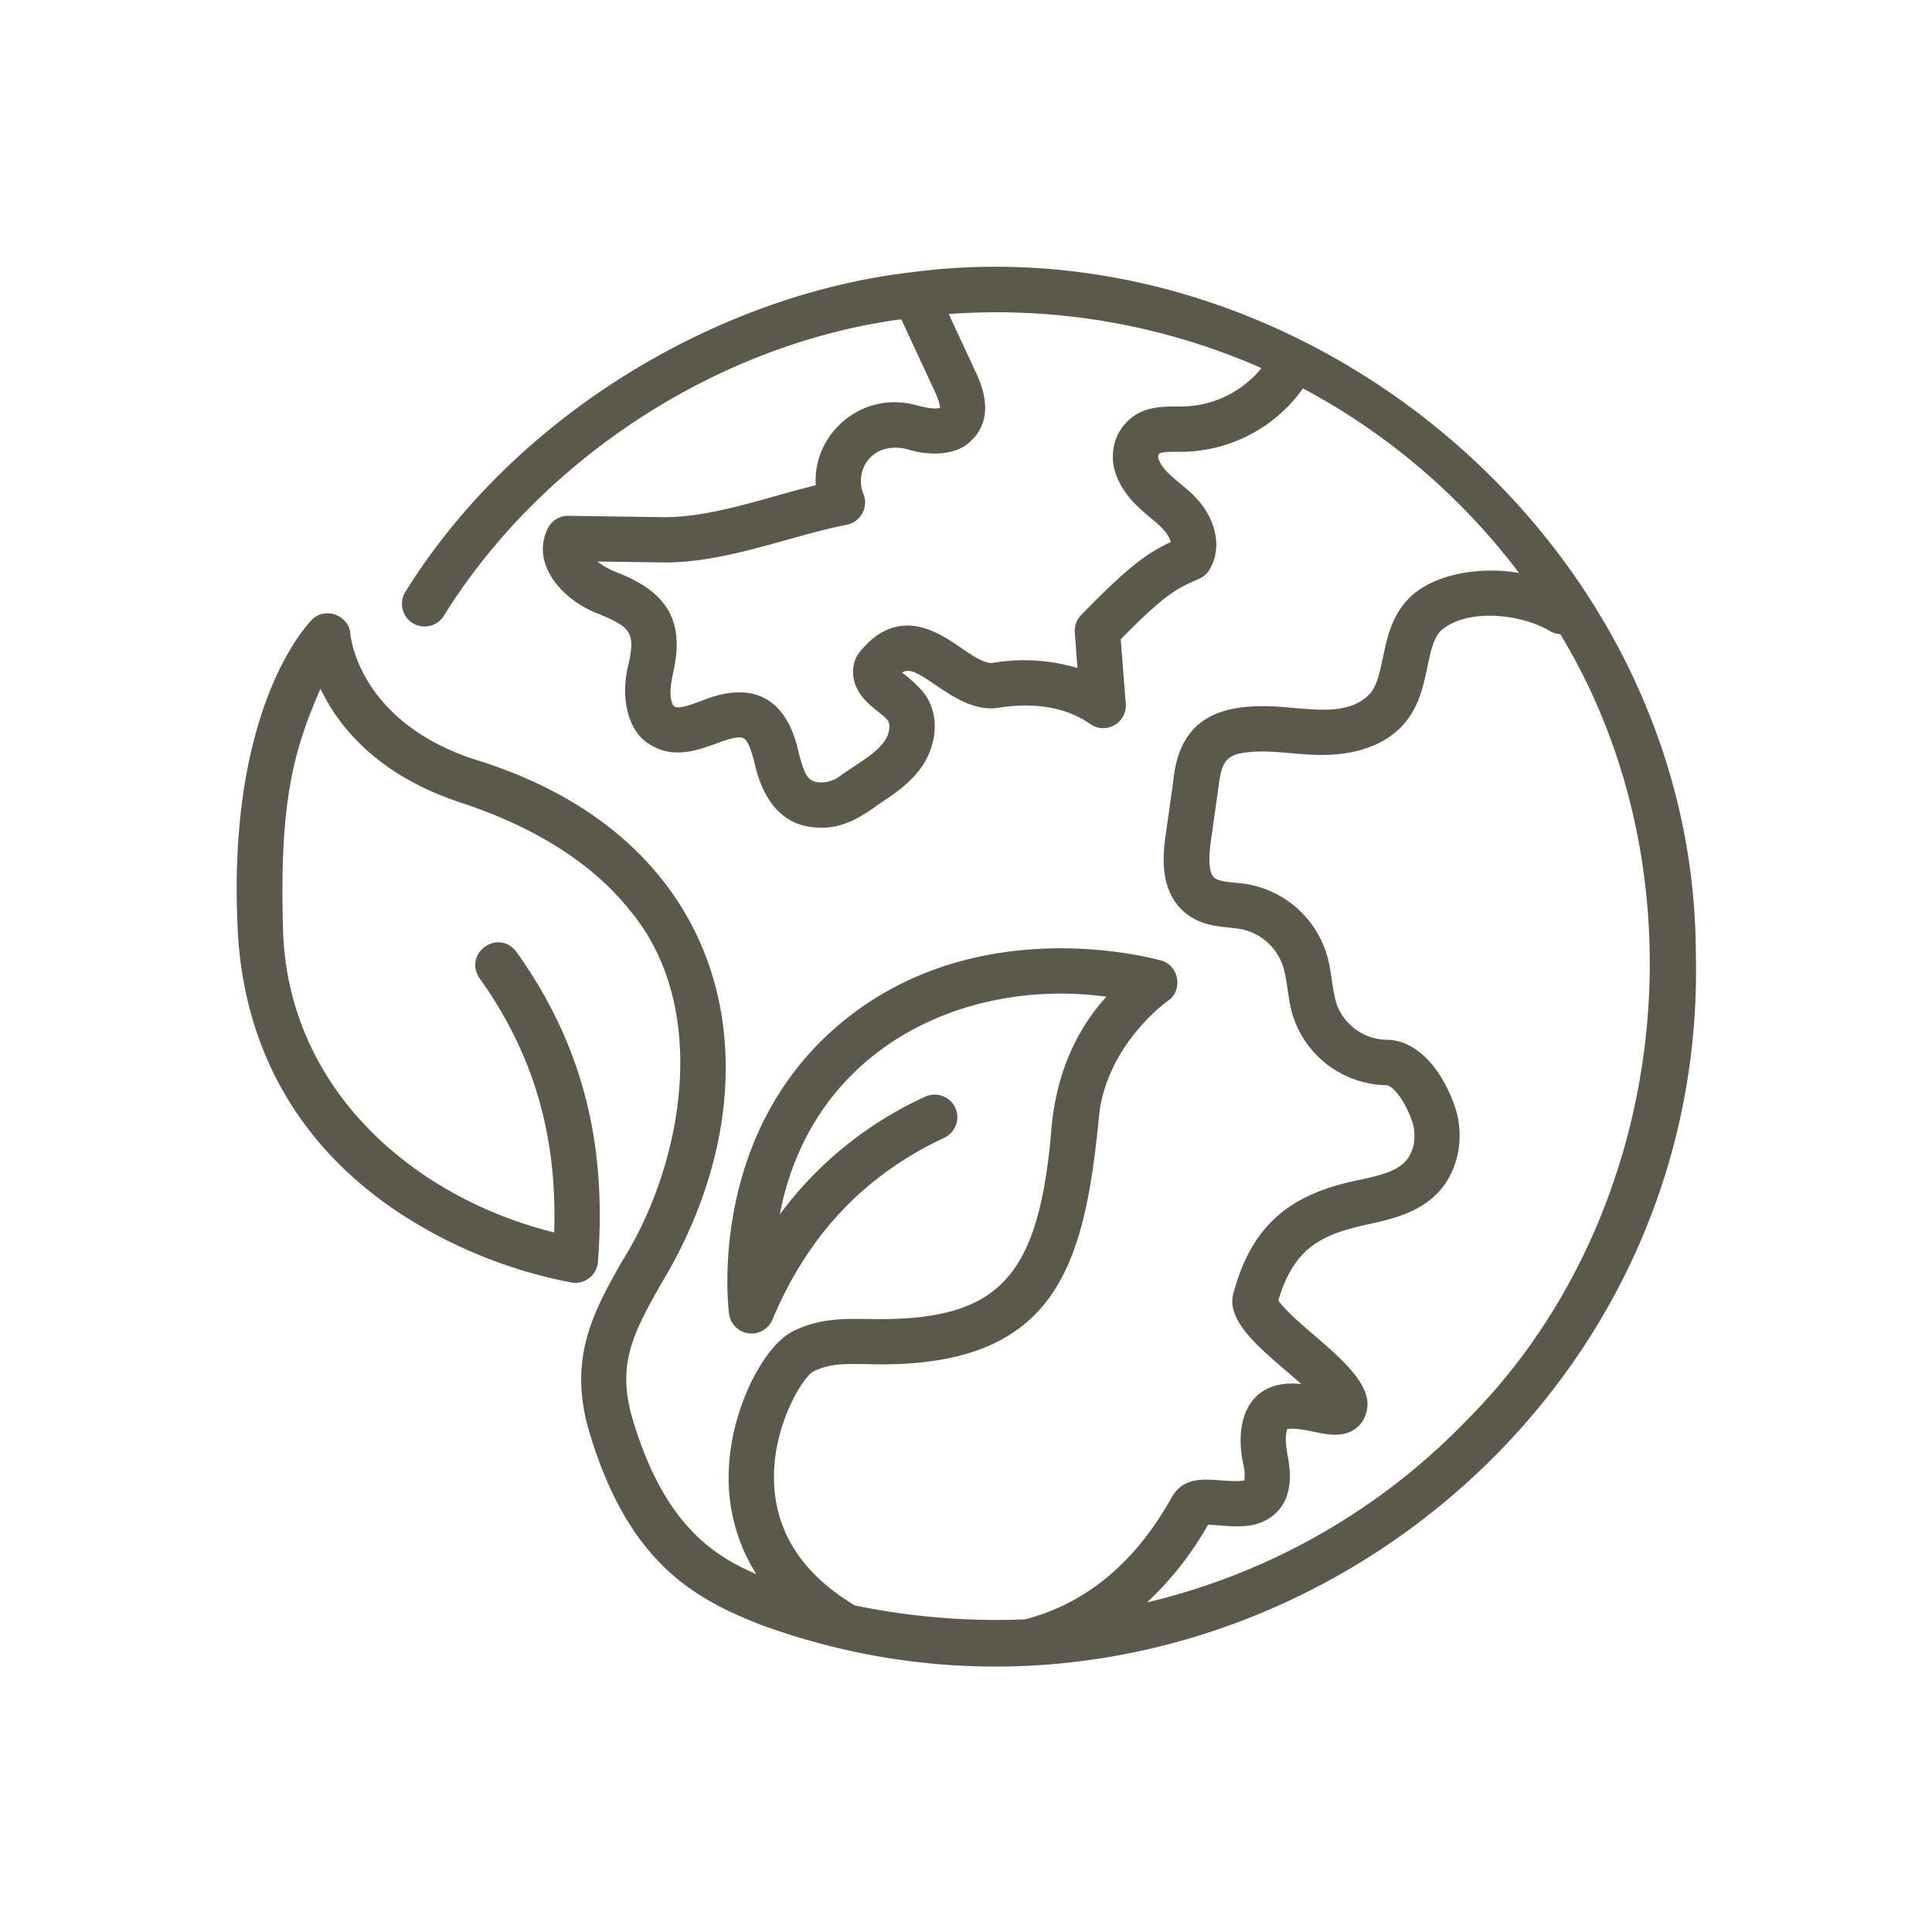 <svg class="" xml:space="preserve" style="enable-background:new 0 0 512 512" viewBox="0 0 512 512" y="0" x="0" height="512" width="512" xmlns:xlink="http://www.w3.org/1999/xlink" version="1.1" xmlns="http://www.w3.org/2000/svg"><g><path data-original="#000000" opacity="1" fill="#5b5949" d="M241.64 72.14c-51.87 6-105.4 38.27-134.18 84.67a6 6 0 1 0 10.13 6.44C144 120.7 191.34 90.91 238.85 84.61l8.82 19c1.37 3 1.46 4.14 1.42 4.51-3.14.63-6.85-1.33-10.44-1.45-12.36-1.06-23.31 9.48-22.45 21.93-13.25 3.21-27.55 8.62-40.69 8.45l-24.88-.35a6 6 0 0 0-5.5 3.41c-4.68 9.78 4.48 19.33 13.79 22.68 8.19 3.5 9.54 4.78 7.6 13.43-2.11 8.52-.3 17.56 5.73 21.08 6.11 3.91 12.67 1.52 17.46-.22 2.74-1 5.85-2.13 7.26-1.47s2.26 3.8 3.07 6.84c1.39 6.39 5.51 17.09 17.65 16.87 5.67.18 10.7-2.89 15.34-6.29 4-2.65 8.56-5.66 11.64-10.43 3.38-5.23 4.69-13.19 0-19.18a33.87 33.87 0 0 0-5.59-5.14c4.22-3.38 14.4 11.47 26 9.21 5.42-.84 15.72-1.38 23.79 4.36a6 6 0 0 0 9.47-5.34L297 169.4c12.11-12.24 14.93-13.47 20.77-16a6 6 0 0 0 2.74-2.41c3.82-6.33 1.1-14-3.29-18.75-3.09-3.6-8.5-6.39-10.12-10.39a1.82 1.82 0 0 1-.06-1.45c.41-.7 3.06-.68 5-.67a39.84 39.84 0 0 0 33.26-16.8 174.91 174.91 0 0 1 57.26 48.91c-9.75-1.76-23.05 0-29.64 7.21-4.21 4.55-5.39 10.24-6.44 15.25-.76 3.61-1.47 7-3.16 9.24-5.16 5.88-13.95 4.52-20.4 4.1-16.81-1.8-30.22.59-32 19.45l-2 14.18c-.62 4.5-2.08 15 5.52 20.92 4.76 3.61 9.53 3.26 14.3 4A14.86 14.86 0 0 1 340 256c1.35 4.44 1.25 9.39 2.92 14.07a26.5 26.5 0 0 0 24.43 17.51c1.52 0 4.88 3.67 6.89 9.64 1.31 3.88.49 8.31-2 10.78s-6.36 3.43-11.28 4.55c-17.17 3.32-28.72 10.46-34 29.85-2.8 8.43 10 17.21 17.9 24.4-12.48-1.43-18.27 7.74-15.32 21.54a10.34 10.34 0 0 1 .21 4c-6.11 1-14.86-3-19.13 4.28-9.66 17.42-22.78 28.35-39 32.53a184.92 184.92 0 0 1-45.06-3.69c-14.12-8.45-21.35-19.8-21.45-33.76-.11-14.37 7.66-26.59 10.31-28.19 4.32-2.16 8.27-2.11 14.25-2 50.73 1.51 57.79-26.19 61.7-66.89 2.6-18.38 17.94-29.25 18.08-29.34 4.13-2.69 3.07-9.47-1.74-10.72-1.95-.56-48.2-13.35-84.17 16-36.13 29.44-30.59 75.66-30.33 77.61a6 6 0 0 0 11.48 1.56c9.49-22.53 24.4-38.3 45.56-48.21a6 6 0 1 0-5.09-10.87 98.63 98.63 0 0 0-38.5 31.19c8.46-44.36 49.21-62.78 86.54-57.7-8.25 9.11-13.7 21.22-14.71 36.85-3.6 38.58-14.51 49.3-48.68 48.56-6.6-.09-12.84-.16-19.75 3.3-7.56 3.78-16.41 20.4-16.93 37a47.65 47.65 0 0 0 7.31 27.33c-11.53-5-24.48-13.28-32.76-41-4.4-14.66.26-23 7.31-35.61 32.54-53.45 21-117.89-49.35-139.36-30.33-10-32.7-32.24-32.78-33.13-.25-5-6.74-7.44-10.2-3.82-.93.91-22.58 23-19.67 82.07 1.63 33 17.53 59.62 46 77.12a126.68 126.68 0 0 0 42.55 16.45 6 6 0 0 0 6.91-5.46c2.49-31.95-4.37-58.07-21.6-82.19-4.8-6.31-14.17.37-9.76 7 14.24 19.95 20.6 41.5 19.78 67.37-37.47-9.32-70.94-38.2-71.88-80.85-.92-33 2.68-46.68 9.94-63.25 4.73 9.92 15 22.87 37 30.12 19.84 6.53 34.91 16.08 44.8 28.38 21.82 25.77 14.46 67.55-2.18 93.73-7.29 13-14.18 25.38-8.33 44.91 10.35 34.57 27.9 44 45 50.77 120.35 44.36 251.3-48.42 248.19-177.65-.23-108.35-103.01-194.4-207.77-180.64zm71.85 35.58c-5.15.07-12.26-.63-16.75 6.51a13.57 13.57 0 0 0-.83 11.93c2 5.18 5.83 8.39 8.91 11 2.17 1.8 4.87 4 5.42 6.5-6.58 3.1-11.26 6.57-23.72 19.33a6 6 0 0 0-1.69 4.65l.71 9.4a49.31 49.31 0 0 0-22.33-1.39c-2.22.36-5.46-1.87-8.58-4-5.79-4-16.58-11.44-26.74 1.07a7.72 7.72 0 0 0-1.68 3.69c-1 6.2 3.7 10 6.51 12.21a17.37 17.37 0 0 1 2.5 2.23c.82 1.05.54 3.47-.63 5.28-2.39 3.71-7.9 6.53-11.85 9.44a8.38 8.38 0 0 1-5.71 1.76c-2.86-.3-3.67-1.48-5.39-7.94-3.14-14.48-12.26-19.28-26-13.55-2.71 1-5.78 2.1-6.89 1.39-.86-.54-1.42-3.1-.78-6.75.11-.65.24-1.3.37-2 3.29-14-1.65-21.56-14.56-26.67a20.69 20.69 0 0 1-5.45-3l17 .24c16.65.26 33.13-6.78 49.09-10a6 6 0 0 0 4.37-8.2 9.13 9.13 0 0 1 1-8.6c2.6-3.6 7.21-4.31 11.31-3 4.71 1.41 12.28 1.73 16.32-2.51 6.63-6.35 2.47-15.29 1.11-18.23l-7.11-15.29a174 174 0 0 1 82.89 14.34 27.61 27.61 0 0 1-20.82 10.16zm75.25 268.62a173.05 173.05 0 0 1-84.74 48.3 87.21 87.21 0 0 0 16.16-20.58c6 .23 13.19 2 18.51-3.64 3-3.3 3.83-8 2.63-14.35-1-5.12-.33-6.95-.16-7.32 3.37-.67 9.2 1.62 12.79 1.46 5 0 7.51-3.13 8.17-6 3-10.14-17.37-21.29-23.33-29.57 4.27-14.39 11.83-17.69 24.88-20.42 5.07-1.16 12-2.75 17-7.72 5.72-5.66 7.7-15 4.93-23.16-2.91-8.59-9.22-17.78-18.25-17.79a14.36 14.36 0 0 1-13.08-9.38c-1.39-4.36-1.29-9.3-2.88-13.93A26.81 26.81 0 0 0 331 234.41c-2.74-.61-7.23-.42-9.11-1.71-1.4-1.09-1.73-4.38-1-9.79l2-14.19c.71-4.93 1-8.51 6.73-9.22 6.07-1 13.11.45 19.59.56 10.55.25 19-3 23.7-9.26 3.34-4.38 4.41-9.52 5.36-14.05.84-4 1.56-7.45 3.51-9.56 6.95-6.15 21.3-4.54 29.05.09a6 6 0 0 0 2.66.78c39.23 64.66 29 154.41-24.75 208.28z"></path></g></svg>